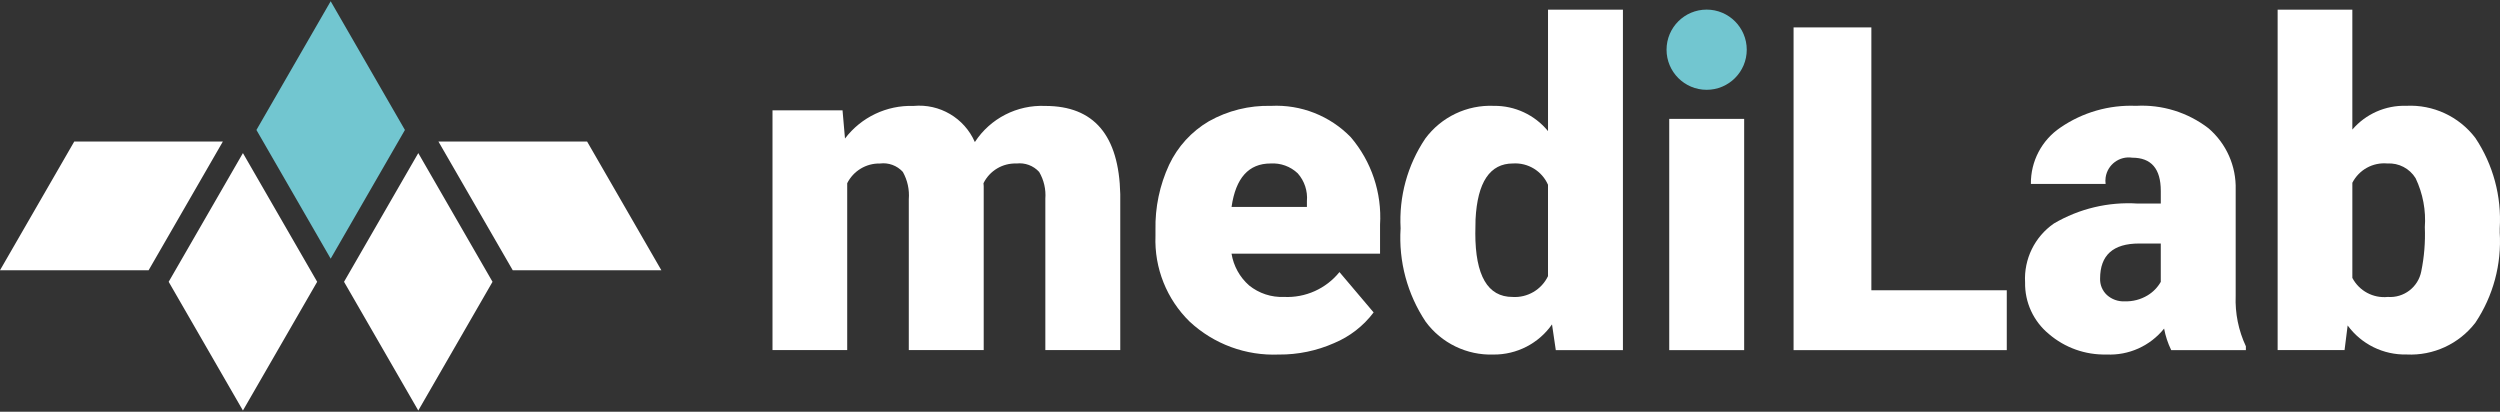 <?xml version="1.0" encoding="UTF-8"?><svg id="a" xmlns="http://www.w3.org/2000/svg" width="170" height="28" viewBox="0 0 170 28"><rect x="0" y="0" width="170" height="28" fill="#333333" stroke="none"/><path id="b" d="M11.47,19.163l5.049,8.753,5.049-8.753-5.049-8.753-5.049,8.753Z" fill="#fff" stroke-width="0"/><path id="c" d="M5.049,9.625L0,18.377h10.106l5.049-8.753H5.049Z" fill="#fff" stroke-width="0"/><path id="d" d="M23.394,19.163l5.049,8.753,5.049-8.753-5.049-8.753-5.049,8.753Z" fill="#fff" stroke-width="0"/><path id="e" d="M34.866,18.376h10.106l-5.049-8.752h-10.11l5.053,8.752Z" fill="#fff" stroke-width="0"/><path id="f" d="M22.486.085l-5.049,8.753,5.049,8.752,5.049-8.752L22.486.085Z" fill="#72c6d0" stroke-width="0"/><path id="g" d="M57.292,7.501l.167,1.919c1.1-1.451,2.837-2.277,4.656-2.216,1.776-.17,3.46.821,4.175,2.456,1.05-1.609,2.873-2.543,4.793-2.456,3.306,0,5.004,1.999,5.095,5.998v10.604h-5.095v-10.292c.049-.636-.098-1.273-.421-1.823-.39-.428-.963-.641-1.538-.573-.948-.035-1.827.49-2.247,1.34l.015.212v11.135h-5.094v-10.261c.052-.644-.089-1.289-.404-1.853-.393-.433-.973-.647-1.553-.573-.94-.021-1.809.501-2.231,1.341v11.346h-5.08V7.501h4.762Z" fill="#fff" stroke-width="0"/><path id="h" d="M86.969,24.108c-2.243.097-4.431-.709-6.074-2.239-1.563-1.526-2.406-3.642-2.323-5.825v-.419c-.031-1.523.286-3.034.926-4.416.583-1.238,1.526-2.271,2.705-2.963,1.288-.725,2.749-1.087,4.226-1.047,2.031-.104,4.008.673,5.425,2.132,1.407,1.65,2.121,3.781,1.989,5.946v1.974h-10.099c.136.834.557,1.596,1.191,2.155.671.543,1.518.822,2.38.785,1.453.07,2.853-.558,3.768-1.69l2.323,2.744c-.695.923-1.624,1.643-2.69,2.087-1.179.521-2.455.786-3.745.777M86.399,11.117c-1.487,0-2.371.985-2.653,2.954h5.124v-.392c.061-.689-.164-1.373-.623-1.891-.497-.472-1.169-.715-1.853-.671" fill="#fff" stroke-width="0"/><path id="i" d="M95.242,15.533c-.121-2.162.466-4.305,1.673-6.104,1.089-1.475,2.84-2.311,4.672-2.231,1.423-.016,2.776.615,3.678,1.717V.657h5.094v23.15h-4.565l-.257-1.748c-.908,1.297-2.396,2.063-3.979,2.05-1.811.062-3.536-.773-4.611-2.231-1.248-1.871-1.847-4.1-1.706-6.345M100.321,15.851c0,2.895.844,4.342,2.532,4.342,1.016.064,1.97-.496,2.411-1.414v-6.216c-.411-.934-1.362-1.512-2.381-1.447-1.567,0-2.416,1.266-2.546,3.797l-.015.937Z" fill="#fff" stroke-width="0"/><path id="j" d="M127.253,19.738h9.208v4.069h-14.498V1.863h5.29v17.875Z" fill="#fff" stroke-width="0"/><path id="k" d="M147.641,23.805c-.226-.463-.388-.955-.482-1.462-.948,1.182-2.406,1.838-3.919,1.763-1.434.037-2.83-.46-3.918-1.395-1.045-.86-1.64-2.151-1.616-3.504-.09-1.586.652-3.105,1.959-4.009,1.721-1.011,3.706-1.484,5.698-1.356h1.571v-.863c0-1.505-.648-2.257-1.945-2.256-.868-.129-1.676.47-1.805,1.337-.022.149-.023.3-.003.449h-5.08c-.02-1.537.736-2.98,2.012-3.837,1.506-1.033,3.306-1.55,5.131-1.475,1.772-.099,3.521.442,4.929,1.523,1.217,1.04,1.898,2.575,1.853,4.175v7.219c-.047,1.184.191,2.361.694,3.434v.26h-5.08ZM144.46,20.49c.553.022,1.101-.118,1.575-.404.373-.225.682-.541.898-.919v-2.608h-1.474c-1.768,0-2.652.794-2.652,2.382-.016.424.155.834.467,1.122.326.292.753.446,1.191.429" fill="#fff" stroke-width="0"/><path id="l" d="M169.98,15.789c.139,2.18-.444,4.345-1.658,6.16-1.111,1.44-2.856,2.246-4.673,2.156-1.579.038-3.077-.699-4.009-1.974l-.21,1.673h-4.551V.657h5.08v8.154c.914-1.064,2.26-1.658,3.662-1.616,1.832-.093,3.592.725,4.703,2.185,1.209,1.814,1.791,3.973,1.658,6.149v.26ZM164.887,15.465c.087-1.151-.129-2.305-.626-3.348-.407-.661-1.144-1.046-1.919-1.001-.988-.09-1.93.43-2.382,1.313v6.469c.464.883,1.418,1.395,2.411,1.294,1.092.08,2.07-.67,2.276-1.745.2-.98.281-1.98.242-2.979" fill="#fff" stroke-width="0"/><path id="m" d="M118.779,3.38c0,1.506-1.221,2.727-2.727,2.727s-2.727-1.221-2.727-2.727,1.221-2.727,2.727-2.727h0c1.506,0,2.727,1.221,2.727,2.727" fill="#72c6d0" stroke-width="0"/><rect id="n" x="113.508" y="8.084" width="5.095" height="15.725" fill="#fff" stroke-width="0"/></svg>